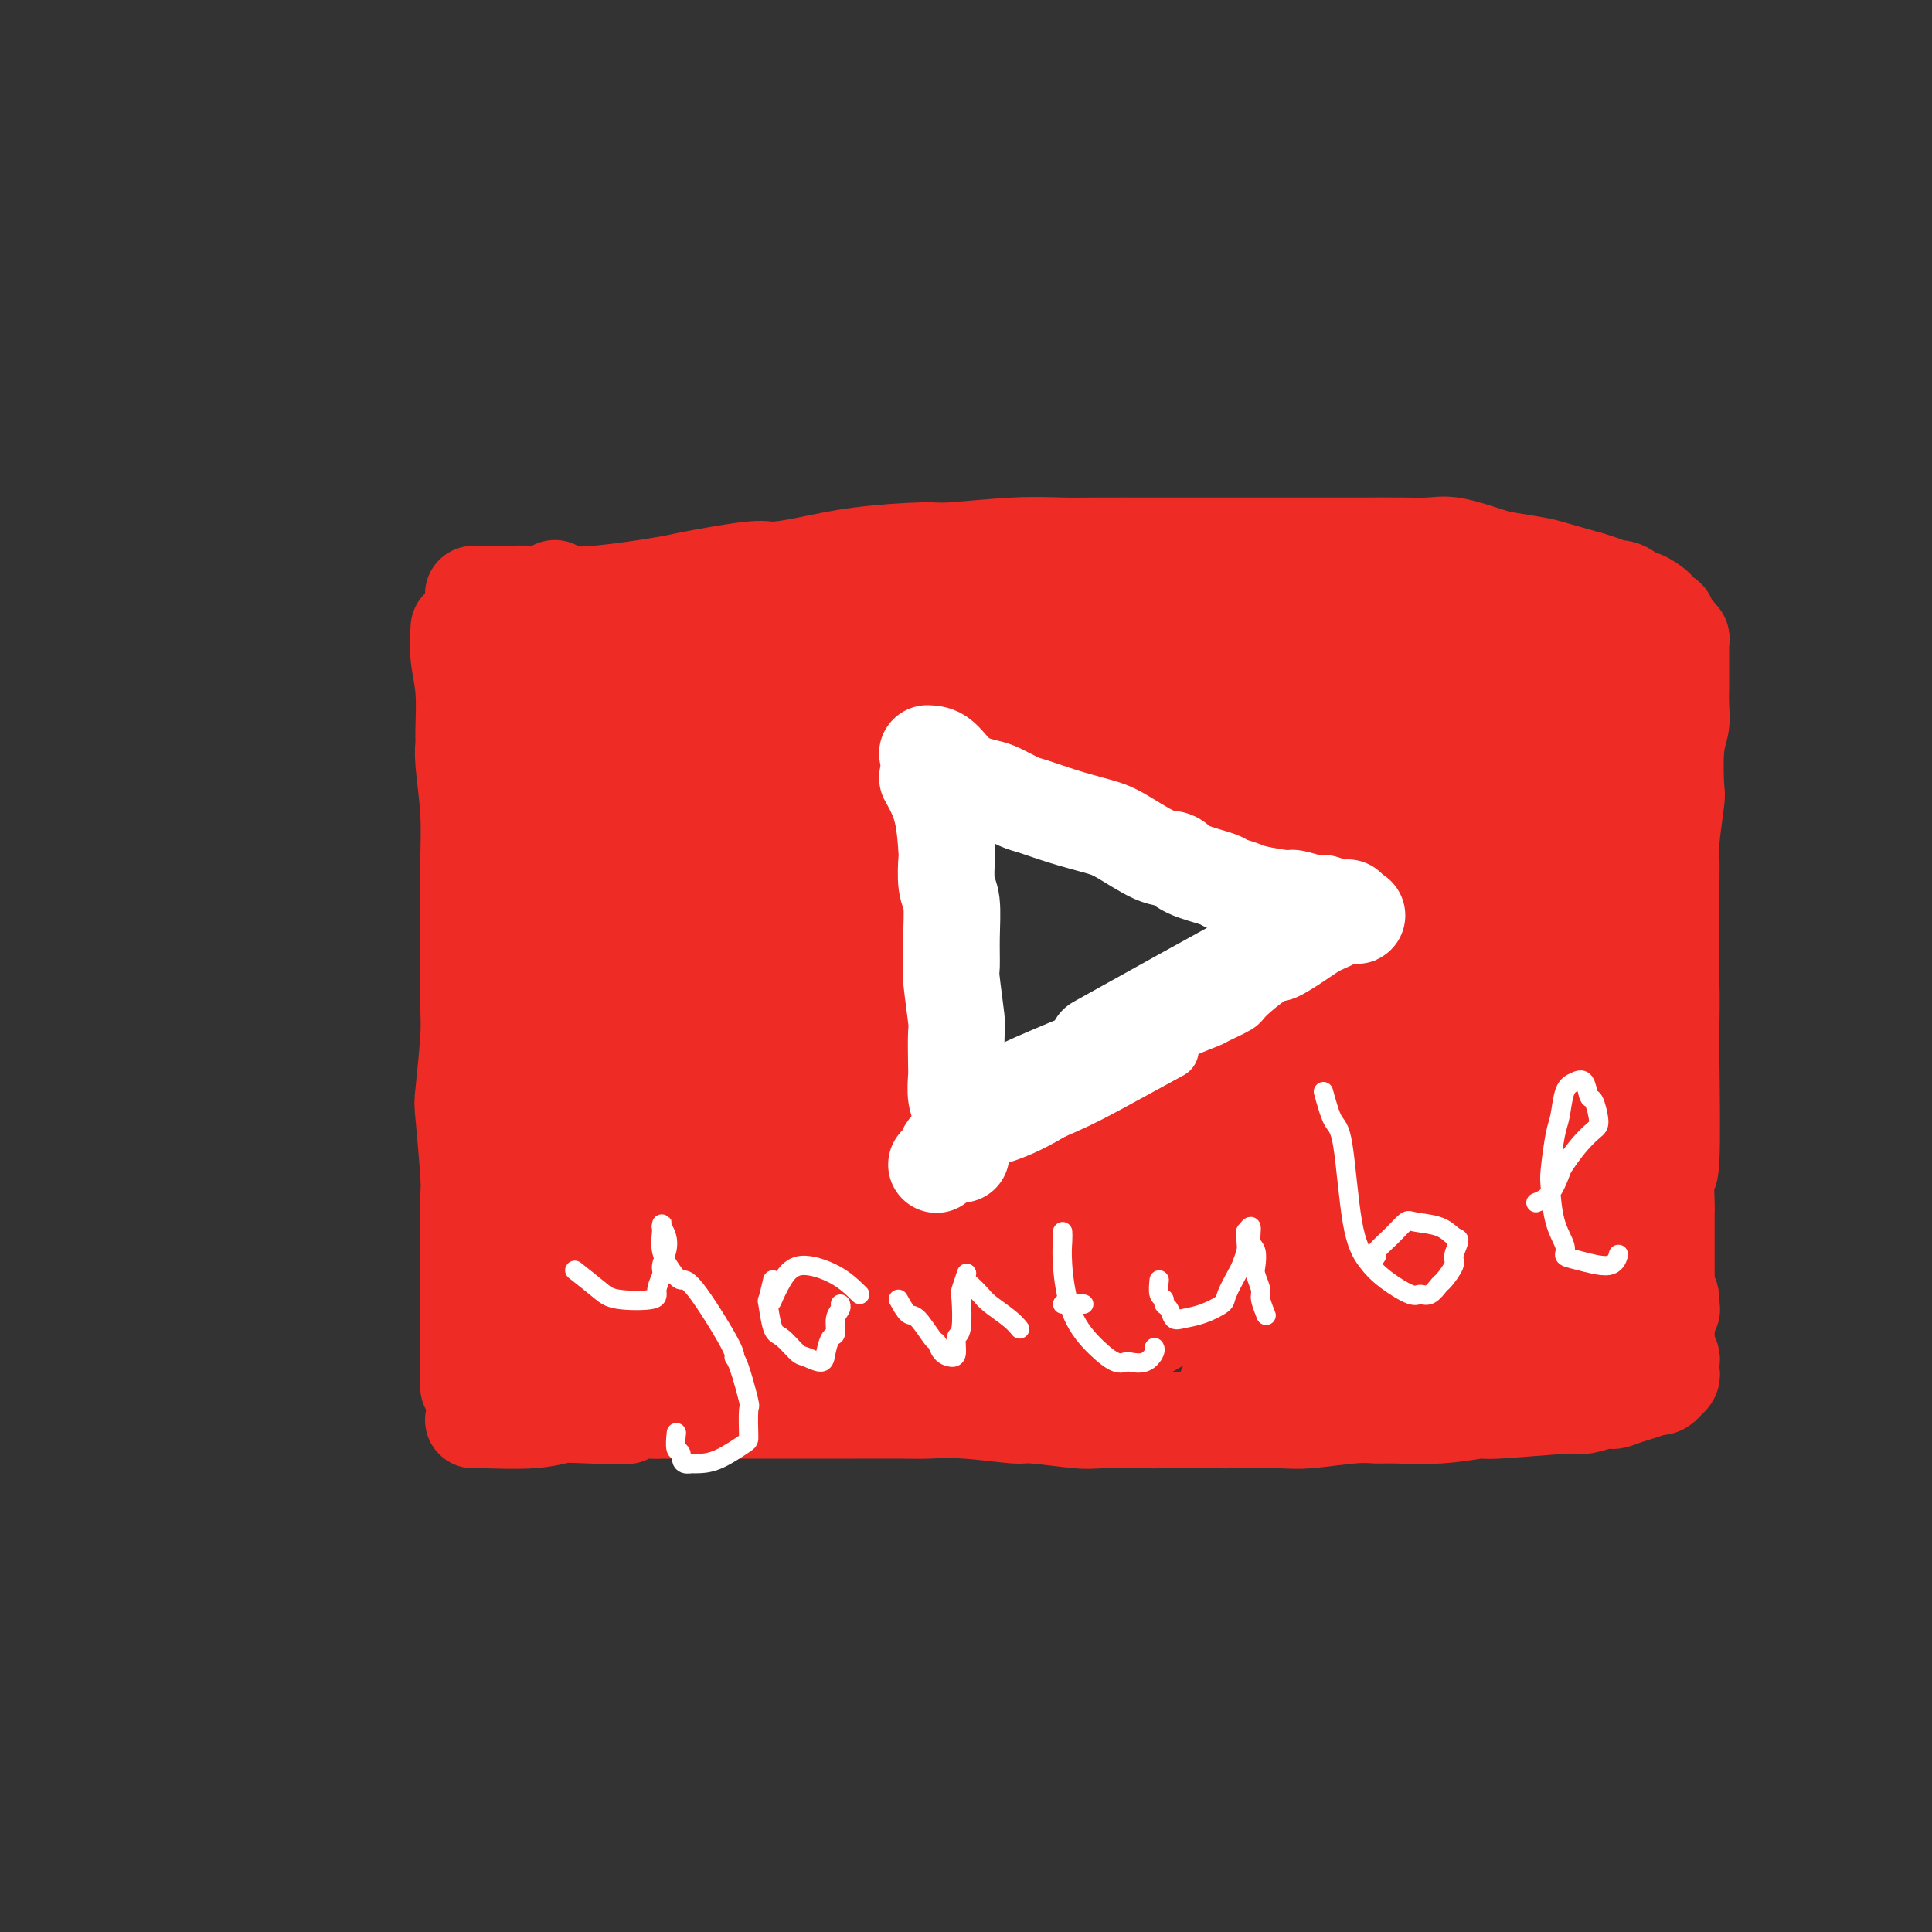 <svg viewBox='0 0 400 400' version='1.1' xmlns='http://www.w3.org/2000/svg' xmlns:xlink='http://www.w3.org/1999/xlink'><rect x="0" y="0" width="400" height="400" fill="#333333" stroke="none"/><g fill='none' stroke='#EE2B24' stroke-width='4' stroke-linecap='round' stroke-linejoin='round'><path d='M109,147c-1.033,1.588 -2.065,3.176 -3,5c-0.935,1.824 -1.771,3.885 -2,5c-0.229,1.115 0.150,1.284 0,3c-0.150,1.716 -0.828,4.978 -1,8c-0.172,3.022 0.163,5.805 0,8c-0.163,2.195 -0.826,3.804 -1,5c-0.174,1.196 0.139,1.981 0,4c-0.139,2.019 -0.729,5.272 -1,9c-0.271,3.728 -0.224,7.931 0,10c0.224,2.069 0.623,2.003 1,4c0.377,1.997 0.731,6.056 1,8c0.269,1.944 0.454,1.774 1,4c0.546,2.226 1.453,6.849 2,9c0.547,2.151 0.735,1.831 1,3c0.265,1.169 0.607,3.826 1,6c0.393,2.174 0.837,3.864 1,5c0.163,1.136 0.044,1.719 0,2c-0.044,0.281 -0.012,0.260 0,1c0.012,0.740 0.003,2.241 0,3c-0.003,0.759 -0.001,0.777 0,1c0.001,0.223 0.000,0.652 0,1c-0.000,0.348 -0.000,0.615 0,1c0.000,0.385 0.000,0.888 0,1c-0.000,0.112 -0.000,-0.166 0,0c0.000,0.166 0.000,0.775 0,1c-0.000,0.225 -0.000,0.064 0,0c0.000,-0.064 0.000,-0.032 0,0'/></g>
<g fill='none' stroke='#EE2B24' stroke-width='20' stroke-linecap='round' stroke-linejoin='round'><path d='M95,130c-0.114,1.966 -0.228,3.931 0,6c0.228,2.069 0.797,4.240 1,7c0.203,2.760 0.040,6.107 0,8c-0.040,1.893 0.042,2.331 0,3c-0.042,0.669 -0.207,1.568 0,4c0.207,2.432 0.787,6.398 1,10c0.213,3.602 0.058,6.840 0,11c-0.058,4.160 -0.019,9.241 0,12c0.019,2.759 0.018,3.194 0,6c-0.018,2.806 -0.054,7.981 0,11c0.054,3.019 0.196,3.881 0,7c-0.196,3.119 -0.732,8.493 -1,11c-0.268,2.507 -0.268,2.146 0,5c0.268,2.854 0.804,8.924 1,12c0.196,3.076 0.053,3.157 0,5c-0.053,1.843 -0.014,5.446 0,9c0.014,3.554 0.004,7.057 0,9c-0.004,1.943 -0.001,2.326 0,4c0.001,1.674 0.000,4.638 0,6c-0.000,1.362 -0.000,1.120 0,2c0.000,0.880 0.000,2.880 0,4c-0.000,1.120 -0.000,1.358 0,2c0.000,0.642 0.000,1.688 0,2c-0.000,0.312 -0.000,-0.108 0,0c0.000,0.108 0.000,0.745 0,1c-0.000,0.255 -0.000,0.127 0,0'/><path d='M98,123c1.990,0.015 3.980,0.031 6,0c2.020,-0.031 4.071,-0.107 7,0c2.929,0.107 6.735,0.397 12,0c5.265,-0.397 11.990,-1.482 15,-2c3.010,-0.518 2.306,-0.471 5,-1c2.694,-0.529 8.784,-1.634 12,-2c3.216,-0.366 3.556,0.008 5,0c1.444,-0.008 3.993,-0.398 7,-1c3.007,-0.602 6.474,-1.415 11,-2c4.526,-0.585 10.111,-0.941 13,-1c2.889,-0.059 3.083,0.180 6,0c2.917,-0.180 8.558,-0.780 13,-1c4.442,-0.220 7.686,-0.059 10,0c2.314,0.059 3.697,0.016 7,0c3.303,-0.016 8.527,-0.004 11,0c2.473,0.004 2.196,0.001 5,0c2.804,-0.001 8.688,-0.000 13,0c4.312,0.000 7.052,0.001 9,0c1.948,-0.001 3.105,-0.002 6,0c2.895,0.002 7.528,0.007 11,0c3.472,-0.007 5.784,-0.027 8,0c2.216,0.027 4.337,0.101 6,0c1.663,-0.101 2.868,-0.379 5,0c2.132,0.379 5.190,1.414 7,2c1.810,0.586 2.372,0.724 4,1c1.628,0.276 4.323,0.690 6,1c1.677,0.310 2.336,0.517 4,1c1.664,0.483 4.332,1.241 7,2'/><path d='M329,120c5.391,1.571 4.868,1.997 5,2c0.132,0.003 0.919,-0.417 2,0c1.081,0.417 2.455,1.671 3,2c0.545,0.329 0.261,-0.267 1,0c0.739,0.267 2.502,1.399 3,2c0.498,0.601 -0.269,0.673 0,1c0.269,0.327 1.575,0.910 2,1c0.425,0.090 -0.031,-0.311 0,0c0.031,0.311 0.548,1.336 1,2c0.452,0.664 0.839,0.966 1,1c0.161,0.034 0.096,-0.202 0,0c-0.096,0.202 -0.222,0.842 0,1c0.222,0.158 0.791,-0.166 1,0c0.209,0.166 0.056,0.822 0,1c-0.056,0.178 -0.015,-0.123 0,0c0.015,0.123 0.004,0.671 0,1c-0.004,0.329 -0.001,0.439 0,1c0.001,0.561 0.000,1.574 0,2c-0.000,0.426 0.001,0.266 0,1c-0.001,0.734 -0.004,2.362 0,3c0.004,0.638 0.015,0.287 0,1c-0.015,0.713 -0.056,2.489 0,4c0.056,1.511 0.207,2.758 0,4c-0.207,1.242 -0.774,2.481 -1,5c-0.226,2.519 -0.113,6.320 0,8c0.113,1.680 0.226,1.240 0,3c-0.226,1.760 -0.793,5.719 -1,8c-0.207,2.281 -0.056,2.883 0,4c0.056,1.117 0.016,2.748 0,5c-0.016,2.252 -0.008,5.126 0,8'/><path d='M346,191c-0.311,11.322 -0.087,11.125 0,13c0.087,1.875 0.037,5.820 0,8c-0.037,2.180 -0.063,2.596 0,8c0.063,5.404 0.213,15.796 0,20c-0.213,4.204 -0.789,2.221 -1,3c-0.211,0.779 -0.057,4.319 0,6c0.057,1.681 0.015,1.501 0,2c-0.015,0.499 -0.004,1.676 0,3c0.004,1.324 0.001,2.795 0,4c-0.001,1.205 -0.000,2.146 0,3c0.000,0.854 0.000,1.623 0,2c-0.000,0.377 0.000,0.362 0,1c-0.000,0.638 -0.000,1.928 0,3c0.000,1.072 0.000,1.926 0,3c-0.000,1.074 -0.001,2.367 0,3c0.001,0.633 0.004,0.607 0,1c-0.004,0.393 -0.015,1.204 0,2c0.015,0.796 0.057,1.575 0,2c-0.057,0.425 -0.212,0.495 0,1c0.212,0.505 0.790,1.444 1,2c0.210,0.556 0.052,0.727 0,1c-0.052,0.273 0.001,0.646 0,1c-0.001,0.354 -0.056,0.687 0,1c0.056,0.313 0.222,0.606 0,1c-0.222,0.394 -0.833,0.889 -1,1c-0.167,0.111 0.109,-0.162 0,0c-0.109,0.162 -0.603,0.761 -1,1c-0.397,0.239 -0.699,0.120 -1,0'/><path d='M343,287c-1.657,0.697 -4.298,1.440 -6,2c-1.702,0.560 -2.464,0.939 -3,1c-0.536,0.061 -0.845,-0.195 -2,0c-1.155,0.195 -3.154,0.841 -4,1c-0.846,0.159 -0.537,-0.168 -4,0c-3.463,0.168 -10.698,0.830 -14,1c-3.302,0.170 -2.671,-0.152 -4,0c-1.329,0.152 -4.617,0.776 -8,1c-3.383,0.224 -6.861,0.046 -9,0c-2.139,-0.046 -2.941,0.040 -4,0c-1.059,-0.040 -2.377,-0.207 -5,0c-2.623,0.207 -6.553,0.787 -9,1c-2.447,0.213 -3.411,0.057 -6,0c-2.589,-0.057 -6.802,-0.016 -9,0c-2.198,0.016 -2.381,0.005 -5,0c-2.619,-0.005 -7.672,-0.005 -10,0c-2.328,0.005 -1.930,0.017 -4,0c-2.070,-0.017 -6.609,-0.061 -9,0c-2.391,0.061 -2.633,0.227 -5,0c-2.367,-0.227 -6.860,-0.845 -9,-1c-2.140,-0.155 -1.926,0.155 -4,0c-2.074,-0.155 -6.436,-0.774 -10,-1c-3.564,-0.226 -6.331,-0.061 -8,0c-1.669,0.061 -2.240,0.016 -5,0c-2.760,-0.016 -7.710,-0.004 -10,0c-2.290,0.004 -1.920,0.001 -4,0c-2.080,-0.001 -6.610,-0.000 -9,0c-2.390,0.000 -2.641,0.000 -5,0c-2.359,-0.000 -6.828,-0.000 -9,0c-2.172,0.000 -2.049,0.000 -4,0c-1.951,-0.000 -5.975,-0.000 -10,0'/><path d='M136,292c-22.127,-0.087 -9.944,0.695 -7,1c2.944,0.305 -3.350,0.134 -7,0c-3.650,-0.134 -4.655,-0.232 -6,0c-1.345,0.232 -3.030,0.794 -6,1c-2.970,0.206 -7.227,0.055 -9,0c-1.773,-0.055 -1.063,-0.015 -1,0c0.063,0.015 -0.522,0.004 -1,0c-0.478,-0.004 -0.851,-0.001 -1,0c-0.149,0.001 -0.075,0.001 0,0'/><path d='M183,162c-0.414,1.072 -0.829,2.145 -1,3c-0.171,0.855 -0.100,1.494 0,2c0.100,0.506 0.227,0.881 0,1c-0.227,0.119 -0.808,-0.016 -1,1c-0.192,1.016 0.005,3.183 0,5c-0.005,1.817 -0.214,3.285 0,5c0.214,1.715 0.849,3.679 1,5c0.151,1.321 -0.183,2.000 0,4c0.183,2.000 0.883,5.319 1,7c0.117,1.681 -0.348,1.722 0,4c0.348,2.278 1.508,6.793 2,9c0.492,2.207 0.317,2.107 1,4c0.683,1.893 2.224,5.778 3,8c0.776,2.222 0.786,2.779 1,5c0.214,2.221 0.631,6.106 1,8c0.369,1.894 0.691,1.799 1,4c0.309,2.201 0.605,6.699 1,9c0.395,2.301 0.891,2.406 1,4c0.109,1.594 -0.167,4.678 0,7c0.167,2.322 0.777,3.883 1,5c0.223,1.117 0.060,1.791 0,3c-0.060,1.209 -0.016,2.955 0,4c0.016,1.045 0.004,1.391 0,2c-0.004,0.609 -0.001,1.483 0,2c0.001,0.517 0.000,0.678 0,1c-0.000,0.322 -0.000,0.806 0,1c0.000,0.194 0.000,0.097 0,0'/><path d='M184,148c1.094,0.098 2.188,0.196 4,1c1.812,0.804 4.341,2.313 7,4c2.659,1.687 5.448,3.550 8,5c2.552,1.450 4.866,2.485 6,3c1.134,0.515 1.088,0.509 3,1c1.912,0.491 5.781,1.479 8,2c2.219,0.521 2.788,0.577 4,1c1.212,0.423 3.066,1.214 6,2c2.934,0.786 6.947,1.566 9,2c2.053,0.434 2.145,0.521 4,1c1.855,0.479 5.471,1.351 7,2c1.529,0.649 0.969,1.077 3,2c2.031,0.923 6.653,2.342 9,3c2.347,0.658 2.421,0.553 4,1c1.579,0.447 4.664,1.444 6,2c1.336,0.556 0.924,0.671 2,1c1.076,0.329 3.639,0.872 5,1c1.361,0.128 1.520,-0.158 3,0c1.480,0.158 4.281,0.760 6,1c1.719,0.240 2.354,0.117 3,0c0.646,-0.117 1.301,-0.227 2,0c0.699,0.227 1.441,0.792 2,1c0.559,0.208 0.934,0.059 1,0c0.066,-0.059 -0.179,-0.030 0,0c0.179,0.030 0.780,0.060 1,0c0.220,-0.060 0.059,-0.208 0,0c-0.059,0.208 -0.017,0.774 0,1c0.017,0.226 0.008,0.113 0,0'/><path d='M297,185c12.857,3.498 2.500,0.742 -2,0c-4.500,-0.742 -3.144,0.529 -3,1c0.144,0.471 -0.926,0.143 -2,1c-1.074,0.857 -2.154,2.900 -3,4c-0.846,1.100 -1.460,1.256 -4,3c-2.540,1.744 -7.008,5.075 -8,6c-0.992,0.925 1.491,-0.555 -3,3c-4.491,3.555 -15.956,12.146 -21,16c-5.044,3.854 -3.668,2.973 -4,3c-0.332,0.027 -2.372,0.963 -5,3c-2.628,2.037 -5.845,5.174 -8,7c-2.155,1.826 -3.246,2.342 -4,3c-0.754,0.658 -1.169,1.458 -3,3c-1.831,1.542 -5.078,3.825 -7,5c-1.922,1.175 -2.518,1.243 -4,2c-1.482,0.757 -3.851,2.204 -6,4c-2.149,1.796 -4.079,3.943 -5,5c-0.921,1.057 -0.834,1.026 -2,2c-1.166,0.974 -3.584,2.955 -5,4c-1.416,1.045 -1.831,1.155 -3,2c-1.169,0.845 -3.091,2.427 -4,3c-0.909,0.573 -0.803,0.139 -2,1c-1.197,0.861 -3.697,3.019 -5,4c-1.303,0.981 -1.408,0.786 -2,1c-0.592,0.214 -1.670,0.836 -2,1c-0.330,0.164 0.087,-0.131 0,0c-0.087,0.131 -0.677,0.689 -1,1c-0.323,0.311 -0.378,0.375 0,0c0.378,-0.375 1.189,-1.187 2,-2'/><path d='M181,271c-17.709,13.127 -3.980,2.944 2,-1c5.980,-3.944 4.213,-1.649 6,-2c1.787,-0.351 7.128,-3.347 10,-5c2.872,-1.653 3.276,-1.961 5,-3c1.724,-1.039 4.770,-2.808 7,-4c2.230,-1.192 3.646,-1.808 14,-9c10.354,-7.192 29.647,-20.962 38,-27c8.353,-6.038 5.767,-4.346 8,-6c2.233,-1.654 9.285,-6.654 13,-9c3.715,-2.346 4.091,-2.039 7,-4c2.909,-1.961 8.350,-6.190 11,-8c2.650,-1.810 2.510,-1.200 4,-2c1.490,-0.800 4.612,-3.009 6,-4c1.388,-0.991 1.042,-0.764 2,-1c0.958,-0.236 3.220,-0.935 3,-1c-0.220,-0.065 -2.921,0.506 -4,1c-1.079,0.494 -0.534,0.912 -3,3c-2.466,2.088 -7.943,5.845 -11,8c-3.057,2.155 -3.695,2.706 -8,6c-4.305,3.294 -12.278,9.331 -16,12c-3.722,2.669 -3.192,1.971 -7,5c-3.808,3.029 -11.952,9.785 -16,13c-4.048,3.215 -4.000,2.888 -8,6c-4.000,3.112 -12.048,9.664 -16,13c-3.952,3.336 -3.808,3.457 -7,6c-3.192,2.543 -9.720,7.507 -13,10c-3.280,2.493 -3.312,2.514 -5,4c-1.688,1.486 -5.031,4.439 -7,6c-1.969,1.561 -2.562,1.732 -3,2c-0.438,0.268 -0.719,0.634 -1,1'/><path d='M192,281c-18.272,13.939 -1.451,0.785 7,-6c8.451,-6.785 8.534,-7.201 10,-8c1.466,-0.799 4.316,-1.982 7,-4c2.684,-2.018 5.202,-4.873 15,-12c9.798,-7.127 26.874,-18.526 38,-26c11.126,-7.474 16.301,-11.023 19,-13c2.699,-1.977 2.921,-2.381 7,-5c4.079,-2.619 12.013,-7.452 16,-10c3.987,-2.548 4.026,-2.810 6,-4c1.974,-1.190 5.883,-3.306 9,-5c3.117,-1.694 5.443,-2.965 6,-3c0.557,-0.035 -0.656,1.165 -2,2c-1.344,0.835 -2.819,1.303 -4,2c-1.181,0.697 -2.068,1.623 -5,4c-2.932,2.377 -7.909,6.205 -14,11c-6.091,4.795 -13.297,10.558 -18,14c-4.703,3.442 -6.902,4.564 -9,6c-2.098,1.436 -4.093,3.185 -9,7c-4.907,3.815 -12.725,9.695 -17,13c-4.275,3.305 -5.006,4.034 -8,7c-2.994,2.966 -8.251,8.169 -13,12c-4.749,3.831 -8.989,6.291 -11,8c-2.011,1.709 -1.793,2.667 -3,4c-1.207,1.333 -3.840,3.042 -5,4c-1.160,0.958 -0.847,1.166 0,1c0.847,-0.166 2.227,-0.704 3,-1c0.773,-0.296 0.939,-0.349 3,-2c2.061,-1.651 6.017,-4.900 9,-7c2.983,-2.100 4.991,-3.050 7,-4'/><path d='M236,266c6.946,-4.520 13.310,-9.320 17,-12c3.690,-2.680 4.705,-3.241 10,-7c5.295,-3.759 14.871,-10.715 18,-13c3.129,-2.285 -0.188,0.102 8,-5c8.188,-5.102 27.883,-17.694 36,-23c8.117,-5.306 4.657,-3.325 4,-3c-0.657,0.325 1.491,-1.007 3,-2c1.509,-0.993 2.380,-1.649 3,-2c0.620,-0.351 0.989,-0.399 1,0c0.011,0.399 -0.336,1.245 -3,3c-2.664,1.755 -7.646,4.418 -10,6c-2.354,1.582 -2.080,2.083 -6,5c-3.920,2.917 -12.033,8.249 -16,11c-3.967,2.751 -3.789,2.920 -8,6c-4.211,3.080 -12.811,9.069 -17,12c-4.189,2.931 -3.966,2.804 -7,5c-3.034,2.196 -9.323,6.716 -16,12c-6.677,5.284 -13.741,11.331 -17,14c-3.259,2.669 -2.712,1.958 -4,3c-1.288,1.042 -4.412,3.837 -6,5c-1.588,1.163 -1.641,0.694 -2,1c-0.359,0.306 -1.024,1.385 0,1c1.024,-0.385 3.735,-2.236 5,-3c1.265,-0.764 1.082,-0.443 4,-2c2.918,-1.557 8.935,-4.994 12,-7c3.065,-2.006 3.178,-2.582 7,-5c3.822,-2.418 11.354,-6.679 15,-9c3.646,-2.321 3.405,-2.702 7,-5c3.595,-2.298 11.027,-6.514 17,-10c5.973,-3.486 10.486,-6.243 15,-9'/><path d='M306,233c14.106,-8.761 8.373,-5.662 7,-5c-1.373,0.662 1.616,-1.113 5,-3c3.384,-1.887 7.164,-3.886 9,-5c1.836,-1.114 1.729,-1.341 3,-2c1.271,-0.659 3.920,-1.749 5,-2c1.080,-0.251 0.591,0.337 0,1c-0.591,0.663 -1.283,1.400 -2,2c-0.717,0.600 -1.459,1.062 -4,3c-2.541,1.938 -6.881,5.353 -9,7c-2.119,1.647 -2.016,1.527 -5,4c-2.984,2.473 -9.054,7.540 -12,10c-2.946,2.460 -2.768,2.313 -6,5c-3.232,2.687 -9.876,8.209 -13,11c-3.124,2.791 -2.730,2.850 -5,5c-2.270,2.150 -7.205,6.392 -10,9c-2.795,2.608 -3.450,3.583 -5,5c-1.550,1.417 -3.995,3.274 -6,5c-2.005,1.726 -3.571,3.319 -4,4c-0.429,0.681 0.280,0.451 0,1c-0.280,0.549 -1.547,1.879 2,0c3.547,-1.879 11.910,-6.966 18,-11c6.090,-4.034 9.908,-7.016 13,-9c3.092,-1.984 5.458,-2.970 7,-4c1.542,-1.030 2.260,-2.105 6,-5c3.740,-2.895 10.503,-7.609 14,-10c3.497,-2.391 3.727,-2.458 6,-4c2.273,-1.542 6.589,-4.558 9,-6c2.411,-1.442 2.918,-1.311 4,-2c1.082,-0.689 2.738,-2.197 4,-3c1.262,-0.803 2.131,-0.902 3,-1'/><path d='M340,233c12.280,-7.345 -0.019,1.291 -5,5c-4.981,3.709 -2.644,2.490 -3,3c-0.356,0.510 -3.406,2.747 -5,4c-1.594,1.253 -1.732,1.521 -10,9c-8.268,7.479 -24.666,22.167 -31,28c-6.334,5.833 -2.603,2.810 -2,3c0.603,0.190 -1.922,3.593 -3,5c-1.078,1.407 -0.707,0.818 -1,1c-0.293,0.182 -1.248,1.135 0,1c1.248,-0.135 4.699,-1.359 6,-2c1.301,-0.641 0.450,-0.699 3,-2c2.550,-1.301 8.500,-3.844 11,-5c2.500,-1.156 1.549,-0.926 5,-3c3.451,-2.074 11.305,-6.451 16,-9c4.695,-2.549 6.231,-3.271 8,-4c1.769,-0.729 3.772,-1.465 5,-2c1.228,-0.535 1.681,-0.868 2,-1c0.319,-0.132 0.503,-0.064 1,0c0.497,0.064 1.306,0.122 2,0c0.694,-0.122 1.273,-0.426 1,0c-0.273,0.426 -1.397,1.580 -2,2c-0.603,0.420 -0.684,0.104 -2,1c-1.316,0.896 -3.868,3.003 -5,4c-1.132,0.997 -0.845,0.883 -2,2c-1.155,1.117 -3.753,3.464 -6,5c-2.247,1.536 -4.143,2.260 -5,3c-0.857,0.740 -0.673,1.497 -1,2c-0.327,0.503 -1.163,0.751 -2,1'/><path d='M315,284c-4.118,3.320 -1.913,1.620 -1,1c0.913,-0.620 0.533,-0.161 1,0c0.467,0.161 1.781,0.023 2,0c0.219,-0.023 -0.655,0.070 4,-2c4.655,-2.070 14.841,-6.304 19,-8c4.159,-1.696 2.292,-0.853 2,-1c-0.292,-0.147 0.992,-1.284 2,-2c1.008,-0.716 1.741,-1.010 2,-1c0.259,0.010 0.045,0.323 0,0c-0.045,-0.323 0.081,-1.284 0,-2c-0.081,-0.716 -0.368,-1.188 -1,-2c-0.632,-0.812 -1.607,-1.965 -2,-3c-0.393,-1.035 -0.203,-1.951 -1,-3c-0.797,-1.049 -2.582,-2.231 -4,-4c-1.418,-1.769 -2.471,-4.124 -3,-5c-0.529,-0.876 -0.534,-0.273 -1,-1c-0.466,-0.727 -1.392,-2.785 -2,-4c-0.608,-1.215 -0.899,-1.588 -1,-2c-0.101,-0.412 -0.011,-0.864 0,-1c0.011,-0.136 -0.057,0.044 0,0c0.057,-0.044 0.237,-0.312 0,0c-0.237,0.312 -0.892,1.205 -1,2c-0.108,0.795 0.332,1.491 0,3c-0.332,1.509 -1.436,3.829 -2,5c-0.564,1.171 -0.590,1.192 -1,2c-0.410,0.808 -1.205,2.404 -2,4'/><path d='M325,260c-1.559,2.922 -2.457,2.226 -6,3c-3.543,0.774 -9.731,3.016 -13,4c-3.269,0.984 -3.620,0.710 -5,1c-1.380,0.290 -3.790,1.146 -12,2c-8.210,0.854 -22.220,1.707 -29,2c-6.780,0.293 -6.328,0.026 -7,0c-0.672,-0.026 -2.466,0.188 -6,0c-3.534,-0.188 -8.806,-0.779 -12,-1c-3.194,-0.221 -4.310,-0.070 -7,0c-2.690,0.070 -6.953,0.061 -11,0c-4.047,-0.061 -7.879,-0.175 -10,0c-2.121,0.175 -2.530,0.639 -5,1c-2.470,0.361 -7.001,0.618 -9,1c-1.999,0.382 -1.465,0.887 -3,1c-1.535,0.113 -5.140,-0.166 -7,0c-1.860,0.166 -1.976,0.778 -3,1c-1.024,0.222 -2.958,0.056 -4,0c-1.042,-0.056 -1.192,-0.000 -2,0c-0.808,0.000 -2.272,-0.056 -3,0c-0.728,0.056 -0.718,0.222 -1,0c-0.282,-0.222 -0.856,-0.834 -1,-1c-0.144,-0.166 0.143,0.112 0,0c-0.143,-0.112 -0.715,-0.616 -1,-1c-0.285,-0.384 -0.283,-0.648 0,-1c0.283,-0.352 0.847,-0.793 1,-1c0.153,-0.207 -0.103,-0.179 0,-1c0.103,-0.821 0.566,-2.490 1,-4c0.434,-1.510 0.838,-2.860 1,-4c0.162,-1.140 0.081,-2.070 0,-3'/><path d='M171,259c0.913,-4.692 1.695,-9.424 2,-13c0.305,-3.576 0.134,-5.998 0,-8c-0.134,-2.002 -0.232,-3.583 0,-5c0.232,-1.417 0.795,-2.670 1,-10c0.205,-7.330 0.051,-20.738 0,-27c-0.051,-6.262 0.002,-5.379 0,-6c-0.002,-0.621 -0.060,-2.747 0,-6c0.060,-3.253 0.237,-7.633 0,-12c-0.237,-4.367 -0.889,-8.722 -1,-11c-0.111,-2.278 0.320,-2.481 0,-5c-0.320,-2.519 -1.392,-7.354 -2,-10c-0.608,-2.646 -0.752,-3.102 -1,-5c-0.248,-1.898 -0.601,-5.238 -1,-7c-0.399,-1.762 -0.843,-1.947 -1,-3c-0.157,-1.053 -0.027,-2.973 0,-4c0.027,-1.027 -0.049,-1.160 0,-1c0.049,0.160 0.223,0.614 0,1c-0.223,0.386 -0.841,0.706 -1,2c-0.159,1.294 0.143,3.562 1,8c0.857,4.438 2.271,11.045 3,17c0.729,5.955 0.773,11.260 1,14c0.227,2.740 0.635,2.917 1,7c0.365,4.083 0.686,12.071 1,16c0.314,3.929 0.620,3.799 1,8c0.380,4.201 0.834,12.734 1,17c0.166,4.266 0.045,4.264 0,7c-0.045,2.736 -0.013,8.210 0,13c0.013,4.790 0.006,8.895 0,13'/><path d='M176,249c1.236,21.875 0.327,15.564 0,14c-0.327,-1.564 -0.073,1.620 0,4c0.073,2.380 -0.036,3.957 0,5c0.036,1.043 0.216,1.553 0,1c-0.216,-0.553 -0.828,-2.168 -1,-5c-0.172,-2.832 0.095,-6.880 0,-9c-0.095,-2.120 -0.553,-2.314 -1,-5c-0.447,-2.686 -0.883,-7.866 -1,-11c-0.117,-3.134 0.086,-4.222 0,-7c-0.086,-2.778 -0.459,-7.245 -1,-12c-0.541,-4.755 -1.249,-9.798 -2,-13c-0.751,-3.202 -1.544,-4.562 -2,-6c-0.456,-1.438 -0.574,-2.953 -1,-6c-0.426,-3.047 -1.161,-7.624 -2,-12c-0.839,-4.376 -1.784,-8.549 -2,-11c-0.216,-2.451 0.297,-3.178 0,-6c-0.297,-2.822 -1.404,-7.737 -2,-10c-0.596,-2.263 -0.680,-1.874 -1,-4c-0.320,-2.126 -0.874,-6.766 -1,-9c-0.126,-2.234 0.176,-2.061 0,-4c-0.176,-1.939 -0.832,-5.991 -1,-8c-0.168,-2.009 0.150,-1.974 0,-3c-0.150,-1.026 -0.768,-3.113 -1,-4c-0.232,-0.887 -0.076,-0.574 0,-1c0.076,-0.426 0.073,-1.592 0,-2c-0.073,-0.408 -0.215,-0.058 0,1c0.215,1.058 0.789,2.823 1,6c0.211,3.177 0.060,7.765 0,11c-0.060,3.235 -0.030,5.118 0,7'/><path d='M158,150c0.146,10.086 0.011,22.800 0,31c-0.011,8.200 0.103,11.885 0,16c-0.103,4.115 -0.424,8.661 0,23c0.424,14.339 1.591,38.473 2,48c0.409,9.527 0.058,4.447 0,3c-0.058,-1.447 0.177,0.739 0,2c-0.177,1.261 -0.764,1.596 -1,2c-0.236,0.404 -0.120,0.878 0,0c0.120,-0.878 0.243,-3.107 0,-4c-0.243,-0.893 -0.854,-0.451 -1,-3c-0.146,-2.549 0.171,-8.089 0,-11c-0.171,-2.911 -0.830,-3.192 -1,-7c-0.170,-3.808 0.151,-11.145 0,-15c-0.151,-3.855 -0.772,-4.230 -1,-8c-0.228,-3.770 -0.061,-10.935 0,-15c0.061,-4.065 0.017,-5.030 0,-8c-0.017,-2.970 -0.008,-7.944 0,-13c0.008,-5.056 0.016,-10.192 0,-13c-0.016,-2.808 -0.057,-3.287 0,-6c0.057,-2.713 0.213,-7.659 0,-10c-0.213,-2.341 -0.793,-2.078 -1,-4c-0.207,-1.922 -0.041,-6.030 0,-8c0.041,-1.970 -0.044,-1.801 0,-3c0.044,-1.199 0.218,-3.765 0,-6c-0.218,-2.235 -0.828,-4.140 -1,-5c-0.172,-0.860 0.094,-0.674 0,-1c-0.094,-0.326 -0.547,-1.163 -1,-2'/><path d='M153,133c-0.949,-22.327 -0.320,-7.143 0,-2c0.320,5.143 0.332,0.245 0,-1c-0.332,-1.245 -1.009,1.162 -1,0c0.009,-1.162 0.702,-5.893 0,1c-0.702,6.893 -2.801,25.412 -4,34c-1.199,8.588 -1.499,7.247 -2,9c-0.501,1.753 -1.204,6.602 -2,10c-0.796,3.398 -1.684,5.345 -2,11c-0.316,5.655 -0.058,15.020 0,20c0.058,4.980 -0.084,5.577 0,9c0.084,3.423 0.395,9.673 1,15c0.605,5.327 1.506,9.732 2,12c0.494,2.268 0.581,2.399 1,5c0.419,2.601 1.169,7.673 2,10c0.831,2.327 1.742,1.910 2,3c0.258,1.090 -0.137,3.689 0,5c0.137,1.311 0.804,1.335 1,2c0.196,0.665 -0.080,1.972 -1,2c-0.920,0.028 -2.483,-1.223 -3,-2c-0.517,-0.777 0.012,-1.081 0,-3c-0.012,-1.919 -0.567,-5.453 -1,-7c-0.433,-1.547 -0.746,-1.106 -1,-4c-0.254,-2.894 -0.450,-9.121 -1,-12c-0.550,-2.879 -1.453,-2.408 -2,-6c-0.547,-3.592 -0.738,-11.247 -1,-15c-0.262,-3.753 -0.596,-3.604 -1,-7c-0.404,-3.396 -0.878,-10.337 -1,-14c-0.122,-3.663 0.108,-4.046 0,-7c-0.108,-2.954 -0.554,-8.477 -1,-14'/><path d='M138,187c-0.621,-11.571 -0.174,-11.998 0,-13c0.174,-1.002 0.075,-2.579 0,-6c-0.075,-3.421 -0.125,-8.688 0,-10c0.125,-1.312 0.426,1.329 0,-4c-0.426,-5.329 -1.578,-18.627 -2,-24c-0.422,-5.373 -0.113,-2.820 0,-2c0.113,0.820 0.032,-0.092 0,-1c-0.032,-0.908 -0.013,-1.813 0,-2c0.013,-0.187 0.019,0.344 0,1c-0.019,0.656 -0.065,1.437 0,3c0.065,1.563 0.241,3.907 0,6c-0.241,2.093 -0.898,3.937 -1,5c-0.102,1.063 0.351,1.347 0,5c-0.351,3.653 -1.505,10.674 -2,14c-0.495,3.326 -0.332,2.956 -1,7c-0.668,4.044 -2.168,12.500 -3,17c-0.832,4.500 -0.997,5.042 -2,9c-1.003,3.958 -2.845,11.332 -4,18c-1.155,6.668 -1.625,12.629 -2,16c-0.375,3.371 -0.657,4.150 -1,7c-0.343,2.850 -0.747,7.769 -1,12c-0.253,4.231 -0.355,7.774 0,11c0.355,3.226 1.167,6.135 2,9c0.833,2.865 1.687,5.685 2,7c0.313,1.315 0.084,1.126 0,2c-0.084,0.874 -0.023,2.812 0,4c0.023,1.188 0.006,1.625 0,2c-0.006,0.375 -0.003,0.687 0,1'/><path d='M123,281c0.469,7.482 0.143,2.185 0,0c-0.143,-2.185 -0.102,-1.260 0,-2c0.102,-0.740 0.266,-3.146 0,-5c-0.266,-1.854 -0.961,-3.155 -1,-4c-0.039,-0.845 0.578,-1.234 0,-10c-0.578,-8.766 -2.350,-25.907 -3,-34c-0.650,-8.093 -0.178,-7.136 0,-8c0.178,-0.864 0.061,-3.548 0,-8c-0.061,-4.452 -0.068,-10.673 0,-14c0.068,-3.327 0.211,-3.759 0,-7c-0.211,-3.241 -0.775,-9.290 -1,-15c-0.225,-5.710 -0.112,-11.081 0,-14c0.112,-2.919 0.222,-3.385 0,-6c-0.222,-2.615 -0.778,-7.379 -1,-10c-0.222,-2.621 -0.111,-3.097 0,-5c0.111,-1.903 0.222,-5.231 0,-7c-0.222,-1.769 -0.778,-1.978 -1,-3c-0.222,-1.022 -0.111,-2.857 0,-4c0.111,-1.143 0.221,-1.592 0,-2c-0.221,-0.408 -0.774,-0.774 -1,-1c-0.226,-0.226 -0.124,-0.313 0,0c0.124,0.313 0.270,1.026 0,3c-0.270,1.974 -0.957,5.209 -1,7c-0.043,1.791 0.559,2.136 0,5c-0.559,2.864 -2.279,8.245 -3,11c-0.721,2.755 -0.442,2.885 -1,6c-0.558,3.115 -1.954,9.216 -3,13c-1.046,3.784 -1.743,5.249 -2,7c-0.257,1.751 -0.073,3.786 0,8c0.073,4.214 0.037,10.607 0,17'/><path d='M105,199c0.864,11.680 3.024,28.381 4,37c0.976,8.619 0.769,9.155 1,11c0.231,1.845 0.899,4.997 1,6c0.101,1.003 -0.365,-0.143 0,5c0.365,5.143 1.562,16.577 2,21c0.438,4.423 0.119,1.837 0,1c-0.119,-0.837 -0.036,0.074 0,0c0.036,-0.074 0.025,-1.134 0,-2c-0.025,-0.866 -0.065,-1.539 0,-2c0.065,-0.461 0.234,-0.711 0,-3c-0.234,-2.289 -0.873,-6.618 -1,-9c-0.127,-2.382 0.257,-2.816 0,-5c-0.257,-2.184 -1.155,-6.119 -2,-11c-0.845,-4.881 -1.636,-10.707 -2,-14c-0.364,-3.293 -0.301,-4.053 0,-8c0.301,-3.947 0.840,-11.079 1,-15c0.160,-3.921 -0.058,-4.629 0,-7c0.058,-2.371 0.393,-6.403 1,-12c0.607,-5.597 1.487,-12.757 2,-16c0.513,-3.243 0.658,-2.568 1,-4c0.342,-1.432 0.879,-4.969 1,-7c0.121,-2.031 -0.174,-2.554 0,-3c0.174,-0.446 0.817,-0.813 1,-1c0.183,-0.187 -0.095,-0.195 0,1c0.095,1.195 0.564,3.591 1,5c0.436,1.409 0.839,1.831 1,4c0.161,2.169 0.081,6.084 0,10'/><path d='M117,181c0.478,5.322 0.172,9.128 0,11c-0.172,1.872 -0.209,1.812 0,6c0.209,4.188 0.665,12.625 0,14c-0.665,1.375 -2.452,-4.312 0,6c2.452,10.312 9.143,36.625 12,47c2.857,10.375 1.878,4.814 2,4c0.122,-0.814 1.343,3.119 2,5c0.657,1.881 0.750,1.709 1,2c0.250,0.291 0.656,1.046 1,1c0.344,-0.046 0.624,-0.891 1,-2c0.376,-1.109 0.848,-2.482 1,-5c0.152,-2.518 -0.015,-6.181 0,-8c0.015,-1.819 0.214,-1.794 0,-4c-0.214,-2.206 -0.839,-6.642 -1,-9c-0.161,-2.358 0.144,-2.638 0,-5c-0.144,-2.362 -0.736,-6.807 -1,-9c-0.264,-2.193 -0.201,-2.134 -1,-4c-0.799,-1.866 -2.459,-5.657 -3,-8c-0.541,-2.343 0.036,-3.238 0,-4c-0.036,-0.762 -0.687,-1.391 -1,-2c-0.313,-0.609 -0.290,-1.196 0,-1c0.290,0.196 0.848,1.177 1,2c0.152,0.823 -0.100,1.488 0,2c0.100,0.512 0.552,0.869 1,3c0.448,2.131 0.893,6.035 1,8c0.107,1.965 -0.125,1.991 0,4c0.125,2.009 0.607,6.003 1,9c0.393,2.997 0.696,4.999 1,7'/><path d='M135,251c0.759,6.713 0.155,5.996 0,6c-0.155,0.004 0.139,0.730 0,2c-0.139,1.270 -0.709,3.083 -1,-1c-0.291,-4.083 -0.302,-14.061 0,-21c0.302,-6.939 0.918,-10.840 1,-13c0.082,-2.160 -0.371,-2.581 0,-6c0.371,-3.419 1.564,-9.836 2,-13c0.436,-3.164 0.114,-3.074 1,-6c0.886,-2.926 2.979,-8.866 4,-12c1.021,-3.134 0.970,-3.460 2,-6c1.030,-2.540 3.141,-7.293 4,-10c0.859,-2.707 0.465,-3.367 1,-5c0.535,-1.633 1.997,-4.239 3,-7c1.003,-2.761 1.547,-5.677 2,-7c0.453,-1.323 0.816,-1.051 2,-2c1.184,-0.949 3.190,-3.117 6,-5c2.810,-1.883 6.425,-3.479 8,-4c1.575,-0.521 1.112,0.033 3,0c1.888,-0.033 6.128,-0.653 8,-1c1.872,-0.347 1.376,-0.419 4,0c2.624,0.419 8.369,1.330 11,2c2.631,0.670 2.150,1.099 5,2c2.850,0.901 9.032,2.272 12,3c2.968,0.728 2.722,0.811 6,2c3.278,1.189 10.079,3.482 14,5c3.921,1.518 4.960,2.259 6,3'/><path d='M239,157c14.289,4.998 23.011,8.994 27,11c3.989,2.006 3.246,2.023 6,3c2.754,0.977 9.005,2.914 11,4c1.995,1.086 -0.264,1.320 4,2c4.264,0.680 15.053,1.805 19,2c3.947,0.195 1.053,-0.539 0,-1c-1.053,-0.461 -0.266,-0.650 0,-1c0.266,-0.350 0.009,-0.863 -1,-2c-1.009,-1.137 -2.770,-2.900 -4,-4c-1.230,-1.100 -1.928,-1.539 -4,-3c-2.072,-1.461 -5.518,-3.944 -9,-6c-3.482,-2.056 -7.002,-3.686 -10,-5c-2.998,-1.314 -5.476,-2.312 -7,-3c-1.524,-0.688 -2.094,-1.067 -5,-2c-2.906,-0.933 -8.147,-2.420 -13,-4c-4.853,-1.580 -9.318,-3.254 -12,-4c-2.682,-0.746 -3.579,-0.566 -7,-1c-3.421,-0.434 -9.365,-1.483 -12,-2c-2.635,-0.517 -1.962,-0.502 -5,-1c-3.038,-0.498 -9.787,-1.509 -13,-2c-3.213,-0.491 -2.892,-0.461 -5,-1c-2.108,-0.539 -6.647,-1.646 -9,-2c-2.353,-0.354 -2.521,0.046 -4,0c-1.479,-0.046 -4.268,-0.536 -6,-1c-1.732,-0.464 -2.406,-0.901 -3,-1c-0.594,-0.099 -1.108,0.138 -1,0c0.108,-0.138 0.837,-0.653 1,-1c0.163,-0.347 -0.239,-0.528 1,-1c1.239,-0.472 4.120,-1.236 7,-2'/><path d='M185,129c2.630,-0.844 5.206,-0.953 8,-1c2.794,-0.047 5.806,-0.030 11,0c5.194,0.030 12.568,0.075 13,0c0.432,-0.075 -6.080,-0.269 8,1c14.080,1.269 48.750,4.000 62,5c13.250,1.000 5.080,0.270 3,0c-2.080,-0.270 1.931,-0.080 4,0c2.069,0.080 2.197,0.051 2,0c-0.197,-0.051 -0.720,-0.125 -1,0c-0.280,0.125 -0.317,0.450 -2,0c-1.683,-0.450 -5.011,-1.676 -7,-2c-1.989,-0.324 -2.640,0.252 -6,0c-3.360,-0.252 -9.429,-1.334 -13,-2c-3.571,-0.666 -4.646,-0.917 -9,-1c-4.354,-0.083 -11.988,0.001 -16,0c-4.012,-0.001 -4.400,-0.089 -8,0c-3.600,0.089 -10.410,0.354 -16,1c-5.590,0.646 -9.959,1.673 -13,2c-3.041,0.327 -4.753,-0.045 -6,0c-1.247,0.045 -2.028,0.506 -4,1c-1.972,0.494 -5.135,1.020 -6,2c-0.865,0.980 0.568,2.414 1,3c0.432,0.586 -0.136,0.326 2,0c2.136,-0.326 6.974,-0.716 10,-1c3.026,-0.284 4.238,-0.461 8,-1c3.762,-0.539 10.075,-1.440 14,-2c3.925,-0.560 5.463,-0.780 7,-1'/><path d='M231,133c11.606,-1.389 20.122,-2.360 25,-3c4.878,-0.640 6.118,-0.949 8,-1c1.882,-0.051 4.405,0.157 7,0c2.595,-0.157 5.260,-0.680 9,-1c3.740,-0.320 8.554,-0.439 13,0c4.446,0.439 8.523,1.434 11,2c2.477,0.566 3.354,0.701 5,1c1.646,0.299 4.062,0.760 10,3c5.938,2.240 15.399,6.258 19,8c3.601,1.742 1.343,1.209 1,2c-0.343,0.791 1.228,2.908 2,4c0.772,1.092 0.745,1.159 1,2c0.255,0.841 0.792,2.456 1,4c0.208,1.544 0.088,3.016 0,4c-0.088,0.984 -0.143,1.480 0,2c0.143,0.520 0.483,1.064 0,2c-0.483,0.936 -1.788,2.263 -3,4c-1.212,1.737 -2.332,3.884 -3,5c-0.668,1.116 -0.886,1.202 -2,2c-1.114,0.798 -3.126,2.308 -4,3c-0.874,0.692 -0.611,0.565 -1,1c-0.389,0.435 -1.429,1.430 -2,2c-0.571,0.570 -0.672,0.714 -1,1c-0.328,0.286 -0.883,0.715 -1,1c-0.117,0.285 0.202,0.426 0,0c-0.202,-0.426 -0.927,-1.421 -1,-2c-0.073,-0.579 0.506,-0.743 1,-2c0.494,-1.257 0.902,-3.608 1,-5c0.098,-1.392 -0.115,-1.826 0,-3c0.115,-1.174 0.557,-3.087 1,-5'/><path d='M328,164c0.212,-4.398 -0.257,-6.894 -1,-9c-0.743,-2.106 -1.761,-3.823 -2,-5c-0.239,-1.177 0.302,-1.812 -1,-3c-1.302,-1.188 -4.448,-2.927 -6,-4c-1.552,-1.073 -1.511,-1.480 -3,-2c-1.489,-0.520 -4.508,-1.152 -5,-2c-0.492,-0.848 1.541,-1.911 -3,-1c-4.541,0.911 -15.658,3.797 -20,5c-4.342,1.203 -1.911,0.725 -1,1c0.911,0.275 0.300,1.304 0,2c-0.300,0.696 -0.289,1.061 1,2c1.289,0.939 3.857,2.454 5,3c1.143,0.546 0.862,0.125 3,1c2.138,0.875 6.693,3.048 9,4c2.307,0.952 2.364,0.685 4,1c1.636,0.315 4.851,1.213 8,2c3.149,0.787 6.232,1.464 8,2c1.768,0.536 2.220,0.931 3,1c0.780,0.069 1.887,-0.189 3,0c1.113,0.189 2.230,0.824 3,1c0.770,0.176 1.191,-0.106 1,0c-0.191,0.106 -0.995,0.602 -2,0c-1.005,-0.602 -2.212,-2.301 -3,-3c-0.788,-0.699 -1.156,-0.397 -3,-1c-1.844,-0.603 -5.164,-2.110 -7,-3c-1.836,-0.890 -2.187,-1.163 -4,-2c-1.813,-0.837 -5.090,-2.239 -7,-3c-1.910,-0.761 -2.455,-0.880 -3,-1'/><path d='M305,150c-6.255,-2.416 -7.891,-1.958 -10,-2c-2.109,-0.042 -4.691,-0.586 -6,-1c-1.309,-0.414 -1.346,-0.700 -2,-1c-0.654,-0.300 -1.926,-0.615 -4,-1c-2.074,-0.385 -4.952,-0.839 -6,-1c-1.048,-0.161 -0.267,-0.030 0,0c0.267,0.030 0.018,-0.043 0,0c-0.018,0.043 0.193,0.202 0,0c-0.193,-0.202 -0.790,-0.766 -1,-1c-0.210,-0.234 -0.031,-0.139 0,0c0.031,0.139 -0.084,0.322 -1,0c-0.916,-0.322 -2.631,-1.148 -4,-2c-1.369,-0.852 -2.391,-1.730 -3,-2c-0.609,-0.270 -0.807,0.070 -1,0c-0.193,-0.070 -0.383,-0.548 -1,-1c-0.617,-0.452 -1.661,-0.878 -2,-1c-0.339,-0.122 0.027,0.061 0,0c-0.027,-0.061 -0.447,-0.366 0,0c0.447,0.366 1.762,1.403 3,2c1.238,0.597 2.399,0.756 3,1c0.601,0.244 0.642,0.575 3,2c2.358,1.425 7.031,3.944 11,6c3.969,2.056 7.232,3.648 12,7c4.768,3.352 11.041,8.466 14,11c2.959,2.534 2.604,2.490 3,3c0.396,0.510 1.542,1.574 3,3c1.458,1.426 3.229,3.213 5,5'/><path d='M321,177c4.498,4.046 3.243,3.160 3,3c-0.243,-0.160 0.527,0.406 1,1c0.473,0.594 0.650,1.217 1,2c0.350,0.783 0.874,1.726 1,2c0.126,0.274 -0.147,-0.121 0,0c0.147,0.121 0.715,0.757 1,1c0.285,0.243 0.288,0.091 0,-1c-0.288,-1.091 -0.866,-3.122 -1,-4c-0.134,-0.878 0.175,-0.603 0,-2c-0.175,-1.397 -0.835,-4.466 -1,-6c-0.165,-1.534 0.166,-1.533 0,-3c-0.166,-1.467 -0.828,-4.404 -1,-6c-0.172,-1.596 0.146,-1.853 0,-3c-0.146,-1.147 -0.756,-3.185 -1,-4c-0.244,-0.815 -0.122,-0.408 0,0'/></g>
<g fill='none' stroke='#FFFFFF' stroke-width='20' stroke-linecap='round' stroke-linejoin='round'><path d='M192,161c1.157,2.078 2.314,4.156 3,7c0.686,2.844 0.902,6.453 1,8c0.098,1.547 0.079,1.031 0,2c-0.079,0.969 -0.218,3.422 0,5c0.218,1.578 0.794,2.280 1,4c0.206,1.720 0.041,4.459 0,7c-0.041,2.541 0.041,4.883 0,6c-0.041,1.117 -0.207,1.007 0,3c0.207,1.993 0.787,6.088 1,8c0.213,1.912 0.061,1.642 0,3c-0.061,1.358 -0.030,4.343 0,6c0.030,1.657 0.061,1.987 0,3c-0.061,1.013 -0.212,2.709 0,4c0.212,1.291 0.789,2.176 1,3c0.211,0.824 0.057,1.586 0,2c-0.057,0.414 -0.015,0.479 0,1c0.015,0.521 0.004,1.499 0,2c-0.004,0.501 -0.001,0.526 0,1c0.001,0.474 0.000,1.397 0,2c-0.000,0.603 -0.000,0.887 0,1c0.000,0.113 0.000,0.057 0,0'/><path d='M192,156c0.950,0.026 1.900,0.052 3,1c1.100,0.948 2.350,2.816 4,4c1.650,1.184 3.698,1.682 5,2c1.302,0.318 1.857,0.456 3,1c1.143,0.544 2.876,1.494 4,2c1.124,0.506 1.641,0.567 3,1c1.359,0.433 3.561,1.239 6,2c2.439,0.761 5.114,1.478 7,2c1.886,0.522 2.982,0.851 5,2c2.018,1.149 4.959,3.120 7,4c2.041,0.880 3.184,0.670 4,1c0.816,0.330 1.306,1.201 3,2c1.694,0.799 4.591,1.524 6,2c1.409,0.476 1.330,0.701 2,1c0.670,0.299 2.088,0.673 3,1c0.912,0.327 1.318,0.609 3,1c1.682,0.391 4.639,0.893 6,1c1.361,0.107 1.124,-0.182 2,0c0.876,0.182 2.864,0.833 4,1c1.136,0.167 1.418,-0.151 2,0c0.582,0.151 1.462,0.773 2,1c0.538,0.227 0.733,0.061 1,0c0.267,-0.061 0.608,-0.017 1,0c0.392,0.017 0.837,0.007 1,0c0.163,-0.007 0.044,-0.012 0,0c-0.044,0.012 -0.012,0.042 0,0c0.012,-0.042 0.003,-0.155 0,0c-0.003,0.155 -0.002,0.577 0,1'/><path d='M279,189c4.723,1.267 0.029,-0.065 -3,0c-3.029,0.065 -4.393,1.526 -5,2c-0.607,0.474 -0.457,-0.041 -2,1c-1.543,1.041 -4.780,3.638 -5,4c-0.220,0.362 2.578,-1.510 -4,2c-6.578,3.510 -22.530,12.401 -29,16c-6.470,3.599 -3.456,1.904 -3,2c0.456,0.096 -1.644,1.981 -3,3c-1.356,1.019 -1.968,1.170 -4,2c-2.032,0.830 -5.484,2.339 -7,3c-1.516,0.661 -1.097,0.475 -2,1c-0.903,0.525 -3.130,1.761 -5,3c-1.870,1.239 -3.385,2.483 -4,3c-0.615,0.517 -0.332,0.309 -1,1c-0.668,0.691 -2.288,2.280 -3,3c-0.712,0.720 -0.515,0.570 -1,1c-0.485,0.430 -1.650,1.439 -2,2c-0.350,0.561 0.117,0.672 0,1c-0.117,0.328 -0.816,0.872 -1,1c-0.184,0.128 0.146,-0.162 0,0c-0.146,0.162 -0.770,0.774 -1,1c-0.230,0.226 -0.066,0.064 0,0c0.066,-0.064 0.033,-0.032 0,0'/></g>
<g fill='none' stroke='#FFFFFF' stroke-width='12' stroke-linecap='round' stroke-linejoin='round'><path d='M198,227c-0.030,-1.426 -0.061,-2.852 0,-3c0.061,-0.148 0.212,0.980 0,-1c-0.212,-1.980 -0.789,-7.070 -1,-11c-0.211,-3.930 -0.057,-6.702 0,-9c0.057,-2.298 0.015,-4.122 0,-5c-0.015,-0.878 -0.004,-0.810 0,-2c0.004,-1.190 0.001,-3.639 0,-5c-0.001,-1.361 -0.000,-1.635 0,-3c0.000,-1.365 0.000,-3.823 0,-5c-0.000,-1.177 -0.000,-1.074 0,-2c0.000,-0.926 0.000,-2.882 0,-4c-0.000,-1.118 -0.000,-1.398 0,-2c0.000,-0.602 0.000,-1.527 0,-2c-0.000,-0.473 -0.000,-0.495 0,-1c0.000,-0.505 0.000,-1.494 0,-2c-0.000,-0.506 -0.000,-0.528 0,-1c0.000,-0.472 0.000,-1.394 0,-2c-0.000,-0.606 -0.000,-0.894 0,-1c0.000,-0.106 0.000,-0.028 0,0c-0.000,0.028 -0.000,0.008 0,0c0.000,-0.008 0.000,-0.004 0,0'/><path d='M203,234c0.123,-0.735 0.247,-1.470 2,-2c1.753,-0.530 5.136,-0.854 8,-2c2.864,-1.146 5.209,-3.113 7,-4c1.791,-0.887 3.028,-0.694 4,-1c0.972,-0.306 1.680,-1.111 3,-2c1.320,-0.889 3.254,-1.863 5,-3c1.746,-1.137 3.305,-2.436 4,-3c0.695,-0.564 0.526,-0.392 2,-1c1.474,-0.608 4.590,-1.995 7,-3c2.410,-1.005 4.113,-1.629 5,-2c0.887,-0.371 0.959,-0.489 2,-1c1.041,-0.511 3.052,-1.414 4,-2c0.948,-0.586 0.834,-0.853 2,-2c1.166,-1.147 3.610,-3.172 5,-4c1.390,-0.828 1.724,-0.459 3,-1c1.276,-0.541 3.495,-1.991 5,-3c1.505,-1.009 2.297,-1.577 3,-2c0.703,-0.423 1.316,-0.702 2,-1c0.684,-0.298 1.437,-0.616 2,-1c0.563,-0.384 0.934,-0.835 1,-1c0.066,-0.165 -0.175,-0.044 0,0c0.175,0.044 0.764,0.013 1,0c0.236,-0.013 0.118,-0.006 0,0'/><path d='M200,239c0.616,-1.701 1.232,-3.403 2,-4c0.768,-0.597 1.689,-0.091 5,-1c3.311,-0.909 9.011,-3.233 13,-5c3.989,-1.767 6.266,-2.976 10,-5c3.734,-2.024 8.924,-4.864 11,-6c2.076,-1.136 1.038,-0.568 0,0'/><path d='M205,236c0.244,-0.238 0.488,-0.476 2,-1c1.512,-0.524 4.292,-1.333 9,-4c4.708,-2.667 11.345,-7.190 14,-9c2.655,-1.810 1.327,-0.905 0,0'/></g>
<g fill='none' stroke='#FFFFFF' stroke-width='4' stroke-linecap='round' stroke-linejoin='round'><path d='M119,263c1.867,1.475 3.734,2.949 5,4c1.266,1.051 1.932,1.678 4,2c2.068,0.322 5.538,0.340 7,0c1.462,-0.340 0.914,-1.039 1,-2c0.086,-0.961 0.804,-2.185 1,-3c0.196,-0.815 -0.129,-1.222 0,-2c0.129,-0.778 0.714,-1.926 1,-3c0.286,-1.074 0.273,-2.073 0,-3c-0.273,-0.927 -0.807,-1.782 -1,-2c-0.193,-0.218 -0.046,0.199 0,0c0.046,-0.199 -0.010,-1.016 0,-1c0.010,0.016 0.084,0.863 0,2c-0.084,1.137 -0.326,2.564 0,4c0.326,1.436 1.222,2.882 2,4c0.778,1.118 1.440,1.908 2,2c0.560,0.092 1.019,-0.514 3,2c1.981,2.514 5.483,8.147 7,11c1.517,2.853 1.047,2.926 1,3c-0.047,0.074 0.327,0.150 1,2c0.673,1.850 1.643,5.473 2,7c0.357,1.527 0.100,0.959 0,2c-0.100,1.041 -0.043,3.690 0,5c0.043,1.310 0.073,1.279 -1,2c-1.073,0.721 -3.251,2.194 -5,3c-1.749,0.806 -3.071,0.945 -4,1c-0.929,0.055 -1.464,0.028 -2,0'/><path d='M143,303c-2.249,0.488 -1.871,-1.292 -2,-2c-0.129,-0.708 -0.766,-0.344 -1,-1c-0.234,-0.656 -0.067,-2.330 0,-3c0.067,-0.670 0.033,-0.335 0,0'/><path d='M160,265c-0.403,1.719 -0.806,3.438 -1,4c-0.194,0.562 -0.181,-0.033 0,1c0.181,1.033 0.528,3.693 1,5c0.472,1.307 1.068,1.260 2,2c0.932,0.740 2.200,2.268 3,3c0.800,0.732 1.133,0.668 2,1c0.867,0.332 2.270,1.060 3,1c0.730,-0.060 0.788,-0.909 1,-2c0.212,-1.091 0.579,-2.426 1,-3c0.421,-0.574 0.897,-0.389 1,-1c0.103,-0.611 -0.168,-2.020 0,-3c0.168,-0.980 0.776,-1.533 1,-2c0.224,-0.467 0.064,-0.848 0,-1c-0.064,-0.152 -0.032,-0.076 0,0'/><path d='M186,269c0.703,1.272 1.406,2.543 2,3c0.594,0.457 1.080,0.098 2,1c0.920,0.902 2.275,3.064 3,4c0.725,0.936 0.820,0.646 1,1c0.180,0.354 0.444,1.351 1,2c0.556,0.649 1.403,0.951 2,1c0.597,0.049 0.944,-0.156 1,-1c0.056,-0.844 -0.177,-2.328 0,-3c0.177,-0.672 0.766,-0.531 1,-2c0.234,-1.469 0.115,-4.548 0,-6c-0.115,-1.452 -0.225,-1.277 0,-2c0.225,-0.723 0.785,-2.345 1,-3c0.215,-0.655 0.086,-0.342 0,0c-0.086,0.342 -0.129,0.714 0,1c0.129,0.286 0.431,0.487 1,1c0.569,0.513 1.407,1.339 2,2c0.593,0.661 0.943,1.157 2,2c1.057,0.843 2.823,2.035 4,3c1.177,0.965 1.765,1.704 2,2c0.235,0.296 0.118,0.148 0,0'/><path d='M178,268c-1.426,-1.405 -2.852,-2.810 -5,-4c-2.148,-1.190 -5.019,-2.164 -7,-2c-1.981,0.164 -3.072,1.467 -4,3c-0.928,1.533 -1.694,3.295 -2,4c-0.306,0.705 -0.153,0.352 0,0'/><path d='M220,255c0.028,0.532 0.055,1.064 0,2c-0.055,0.936 -0.193,2.275 0,5c0.193,2.725 0.719,6.835 2,10c1.281,3.165 3.319,5.386 5,7c1.681,1.614 3.004,2.622 4,3c0.996,0.378 1.664,0.126 2,0c0.336,-0.126 0.339,-0.125 1,0c0.661,0.125 1.981,0.374 3,0c1.019,-0.374 1.736,-1.370 2,-2c0.264,-0.630 0.075,-0.894 0,-1c-0.075,-0.106 -0.038,-0.053 0,0'/><path d='M220,270c1.667,0.000 3.333,0.000 4,0c0.667,0.000 0.333,0.000 0,0'/><path d='M240,265c-0.120,1.181 -0.240,2.362 0,3c0.240,0.638 0.839,0.732 1,1c0.161,0.268 -0.118,0.711 0,1c0.118,0.289 0.631,0.425 1,1c0.369,0.575 0.595,1.590 1,2c0.405,0.410 0.991,0.215 2,0c1.009,-0.215 2.441,-0.451 4,-1c1.559,-0.549 3.245,-1.411 4,-2c0.755,-0.589 0.581,-0.906 1,-2c0.419,-1.094 1.433,-2.967 2,-4c0.567,-1.033 0.687,-1.228 1,-2c0.313,-0.772 0.820,-2.122 1,-3c0.180,-0.878 0.033,-1.283 0,-2c-0.033,-0.717 0.047,-1.746 0,-2c-0.047,-0.254 -0.223,0.268 0,0c0.223,-0.268 0.843,-1.325 1,-1c0.157,0.325 -0.150,2.030 0,3c0.150,0.970 0.757,1.203 1,2c0.243,0.797 0.121,2.158 0,3c-0.121,0.842 -0.242,1.165 0,2c0.242,0.835 0.848,2.183 1,3c0.152,0.817 -0.152,1.105 0,2c0.152,0.895 0.758,2.399 1,3c0.242,0.601 0.121,0.301 0,0'/><path d='M274,226c0.661,2.397 1.322,4.794 2,6c0.678,1.206 1.372,1.221 2,5c0.628,3.779 1.190,11.324 2,16c0.810,4.676 1.869,6.484 3,8c1.131,1.516 2.335,2.739 4,4c1.665,1.261 3.793,2.561 5,3c1.207,0.439 1.494,0.016 2,0c0.506,-0.016 1.231,0.373 2,0c0.769,-0.373 1.584,-1.508 2,-2c0.416,-0.492 0.435,-0.340 1,-1c0.565,-0.660 1.675,-2.131 2,-3c0.325,-0.869 -0.137,-1.136 0,-2c0.137,-0.864 0.872,-2.325 1,-3c0.128,-0.675 -0.352,-0.565 -1,-1c-0.648,-0.435 -1.463,-1.416 -3,-2c-1.537,-0.584 -3.794,-0.770 -5,-1c-1.206,-0.230 -1.360,-0.504 -2,0c-0.640,0.504 -1.765,1.785 -3,3c-1.235,1.215 -2.580,2.364 -3,3c-0.420,0.636 0.083,0.758 0,1c-0.083,0.242 -0.753,0.604 -1,1c-0.247,0.396 -0.071,0.828 0,1c0.071,0.172 0.035,0.086 0,0'/><path d='M318,249c1.053,-0.426 2.106,-0.853 3,-2c0.894,-1.147 1.627,-3.015 2,-4c0.373,-0.985 0.384,-1.088 1,-2c0.616,-0.912 1.836,-2.634 3,-4c1.164,-1.366 2.271,-2.377 3,-3c0.729,-0.623 1.079,-0.858 1,-2c-0.079,-1.142 -0.588,-3.193 -1,-4c-0.412,-0.807 -0.726,-0.372 -1,-1c-0.274,-0.628 -0.507,-2.321 -1,-3c-0.493,-0.679 -1.246,-0.344 -2,0c-0.754,0.344 -1.509,0.696 -2,2c-0.491,1.304 -0.718,3.558 -1,5c-0.282,1.442 -0.617,2.070 -1,4c-0.383,1.930 -0.812,5.161 -1,7c-0.188,1.839 -0.136,2.285 0,4c0.136,1.715 0.354,4.700 1,7c0.646,2.300 1.718,3.915 2,5c0.282,1.085 -0.225,1.639 0,2c0.225,0.361 1.184,0.530 3,1c1.816,0.470 4.489,1.242 6,1c1.511,-0.242 1.860,-1.498 2,-2c0.140,-0.502 0.070,-0.251 0,0'/></g>
</svg>